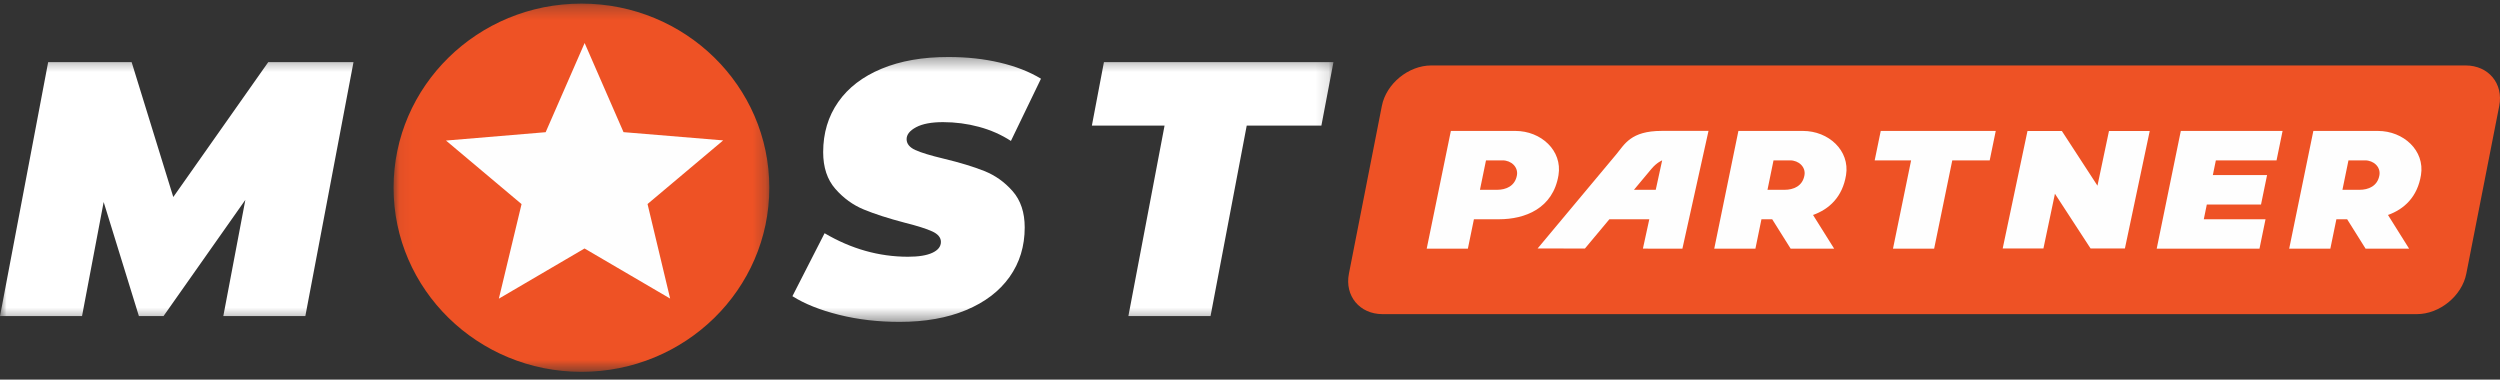 <?xml version="1.0" encoding="UTF-8"?>
<svg viewBox="0 0 191 29" version="1.1" xmlns="http://www.w3.org/2000/svg" xmlns:xlink="http://www.w3.org/1999/xlink">
    <rect x="0" y="0" width="191" height="29" fill="#333333" stroke="none"/>
    <!-- Generator: Sketch 49.3 (51167) - http://www.bohemiancoding.com/sketch -->
    <title>Page 1</title>
    <desc>Created with Sketch.</desc>
    <defs>
        <polygon id="path-1" points="0 0.354 101.876 0.354 101.876 20.592 0 20.592"></polygon>
        <polygon id="path-3" points="0.068 0.275 28.776 0.275 28.776 28.408 0.068 28.408"></polygon>
    </defs>
    <g id="Part-1" stroke="none" stroke-width="1" fill="none" fill-rule="evenodd">
        <g id="Левое-меню" transform="translate(-24, -14)">
            <g id="Page-1" transform="translate(24, 14)">
                <g>
                    <g id="Group-3" transform="translate(0, 4)">
                        <mask id="mask-2" fill="white">
                            <use xlink:href="#path-1"></use>
                        </mask>
                        <g id="Clip-2"></g>
                        <path d="M17.061,20.15 L18.745,11.27 L12.493,20.15 L10.612,20.15 L7.92,11.434 L6.267,20.15 L-9.77043765e-05,20.15 L3.679,0.748 L4.619,0.748 L9.946,0.748 L10.057,0.748 L13.239,11.052 L20.493,0.748 L20.741,0.748 L26.152,0.748 L27.007,0.748 L23.328,20.15 L17.061,20.15 Z M74.79,5.69 C73.899,5.451 72.984,5.331 72.048,5.331 C71.165,5.331 70.481,5.46 69.995,5.717 C69.509,5.976 69.265,6.28 69.265,6.63 C69.265,6.98 69.486,7.257 69.927,7.46 C70.369,7.662 71.094,7.883 72.102,8.123 C73.326,8.418 74.358,8.731 75.195,9.063 C76.032,9.395 76.757,9.911 77.37,10.611 C77.982,11.312 78.288,12.233 78.288,13.376 C78.288,14.814 77.901,16.076 77.127,17.164 C76.352,18.252 75.244,19.095 73.804,19.693 C72.363,20.293 70.67,20.592 68.725,20.592 C67.087,20.592 65.547,20.413 64.106,20.053 C62.665,19.693 61.476,19.219 60.54,18.629 L62.999,13.818 C65.034,15.017 67.158,15.615 69.374,15.615 C70.184,15.615 70.805,15.514 71.237,15.312 C71.67,15.109 71.886,14.832 71.886,14.482 C71.886,14.15 71.665,13.883 71.224,13.68 C70.783,13.478 70.085,13.256 69.131,13.017 C67.869,12.685 66.825,12.349 65.997,12.007 C65.169,11.667 64.444,11.141 63.822,10.432 C63.201,9.722 62.89,8.787 62.89,7.625 C62.89,6.17 63.272,4.893 64.038,3.796 C64.803,2.7 65.906,1.852 67.348,1.253 C68.788,0.653 70.491,0.354 72.454,0.354 C73.858,0.354 75.168,0.497 76.383,0.782 C77.599,1.068 78.648,1.478 79.531,2.013 L77.234,6.768 C76.497,6.289 75.682,5.93 74.79,5.69 Z M95.249,5.598 L92.485,20.15 L86.208,20.15 L88.972,5.598 L83.419,5.598 L84.34,0.748 L89.894,0.748 L96.17,0.748 L101.876,0.748 L100.954,5.598 L95.249,5.598 Z" id="Fill-1" fill="#ffffff" mask="url(#mask-2)"></path>
                    </g>
                    <path d="M57,15 C57,21.627 51.628,27 45,27 C38.372,27 33,21.627 33,15 C33,8.373 38.372,3 45,3 C51.628,3 57,8.373 57,15" id="Fill-4" fill="#FEFEFE"></path>
                    <g id="Group-8" transform="translate(30, 0)">
                        <mask id="mask-4" fill="white">
                            <use xlink:href="#path-3"></use>
                        </mask>
                        <g id="Clip-7"></g>
                        <path d="M21.199,22.811 L14.658,18.984 L8.112,22.818 L9.847,15.593 L4.074,10.738 L11.688,10.1 L14.666,3.287 L17.637,10.096 L25.25,10.726 L19.472,15.587 L21.199,22.811 Z M14.422,0.275 C6.495,0.275 0.068,6.573 0.068,14.341 C0.068,22.11 6.495,28.408 14.422,28.408 C22.35,28.408 28.776,22.11 28.776,14.341 C28.776,6.573 22.35,0.275 14.422,0.275 Z" id="Fill-6" fill="#EE5225" mask="url(#mask-4)"></path>
                    </g>
                    <path d="M188.426,20.908 C188.093,22.609 186.389,24 184.642,24 L105.627,24 C103.88,24 102.724,22.609 103.057,20.908 L105.574,8.092 C105.908,6.391 107.61,5 109.357,5 L188.373,5 C190.121,5 191.277,6.391 190.942,8.092 L188.426,20.908 Z" id="Fill-9" fill="#EE5225"></path>
                    <path d="M143.226,12.252 L146.009,12.252 L144.624,19 L147.768,19 L149.154,12.252 L152.013,12.252 L152.475,10.003 L143.688,10.003 L143.226,12.252 Z M181.789,13.376 C181.65,14.231 180.93,14.501 180.273,14.501 L178.962,14.501 L179.423,12.252 L180.689,12.252 C181.346,12.252 181.89,12.754 181.789,13.376 Z M184.963,13.376 C185.268,11.507 183.635,10.003 181.668,10.003 L176.74,10.003 L174.894,19 L178.038,19 L178.5,16.751 L179.322,16.751 L180.732,19 L184.057,19 L182.442,16.424 C183.669,15.985 184.69,15.058 184.963,13.376 Z M137.863,13.376 C137.724,14.231 137.004,14.501 136.348,14.501 L135.036,14.501 L135.497,12.252 L136.764,12.252 C137.42,12.252 137.965,12.754 137.863,13.376 Z M137.742,10.003 L132.814,10.003 L130.968,19 L134.113,19 L134.575,16.751 L135.396,16.751 L136.807,19 L140.131,19 L138.516,16.424 C139.743,15.985 140.764,15.058 141.038,13.376 C141.341,11.507 139.71,10.003 137.742,10.003 Z M115.896,13.376 C115.756,14.231 115.036,14.501 114.38,14.501 L113.068,14.501 L113.53,12.252 L114.796,12.252 C115.452,12.252 115.996,12.754 115.896,13.376 Z M119.07,13.376 C119.374,11.507 117.741,10.003 115.774,10.003 L110.846,10.003 L109,19 L112.145,19 L112.607,16.751 L114.528,16.751 C116.495,16.751 118.653,15.941 119.07,13.376 Z M164.772,19 L172.624,19 L173.086,16.751 L168.37,16.751 L168.6,15.625 L172.742,15.625 L173.204,13.376 L169.061,13.376 L169.291,12.252 L173.928,12.252 L174.389,10.003 L166.614,10.003 L164.772,19 Z M160.246,14.186 L157.526,10.007 L154.9,10.007 L153.006,18.982 L156.118,18.982 L156.997,14.802 L159.719,18.982 L162.343,18.982 L164.239,10.007 L161.126,10.007 L160.246,14.186 Z M126.499,14.501 L124.834,14.501 C124.834,14.501 125.609,13.572 126.164,12.909 C126.583,12.407 126.989,12.252 126.989,12.252 L126.499,14.501 Z M123.486,11.788 C121.297,14.409 117.474,18.982 117.474,18.982 L121.088,18.988 L122.956,16.751 L126.007,16.751 L125.518,18.995 L128.535,19 L130.53,10 L126.958,10 C124.591,10 124.125,11.02 123.486,11.788 Z" id="Fill-11" fill="#FEFEFE"></path>
                </g>
            </g>
        </g>
    </g>
</svg>